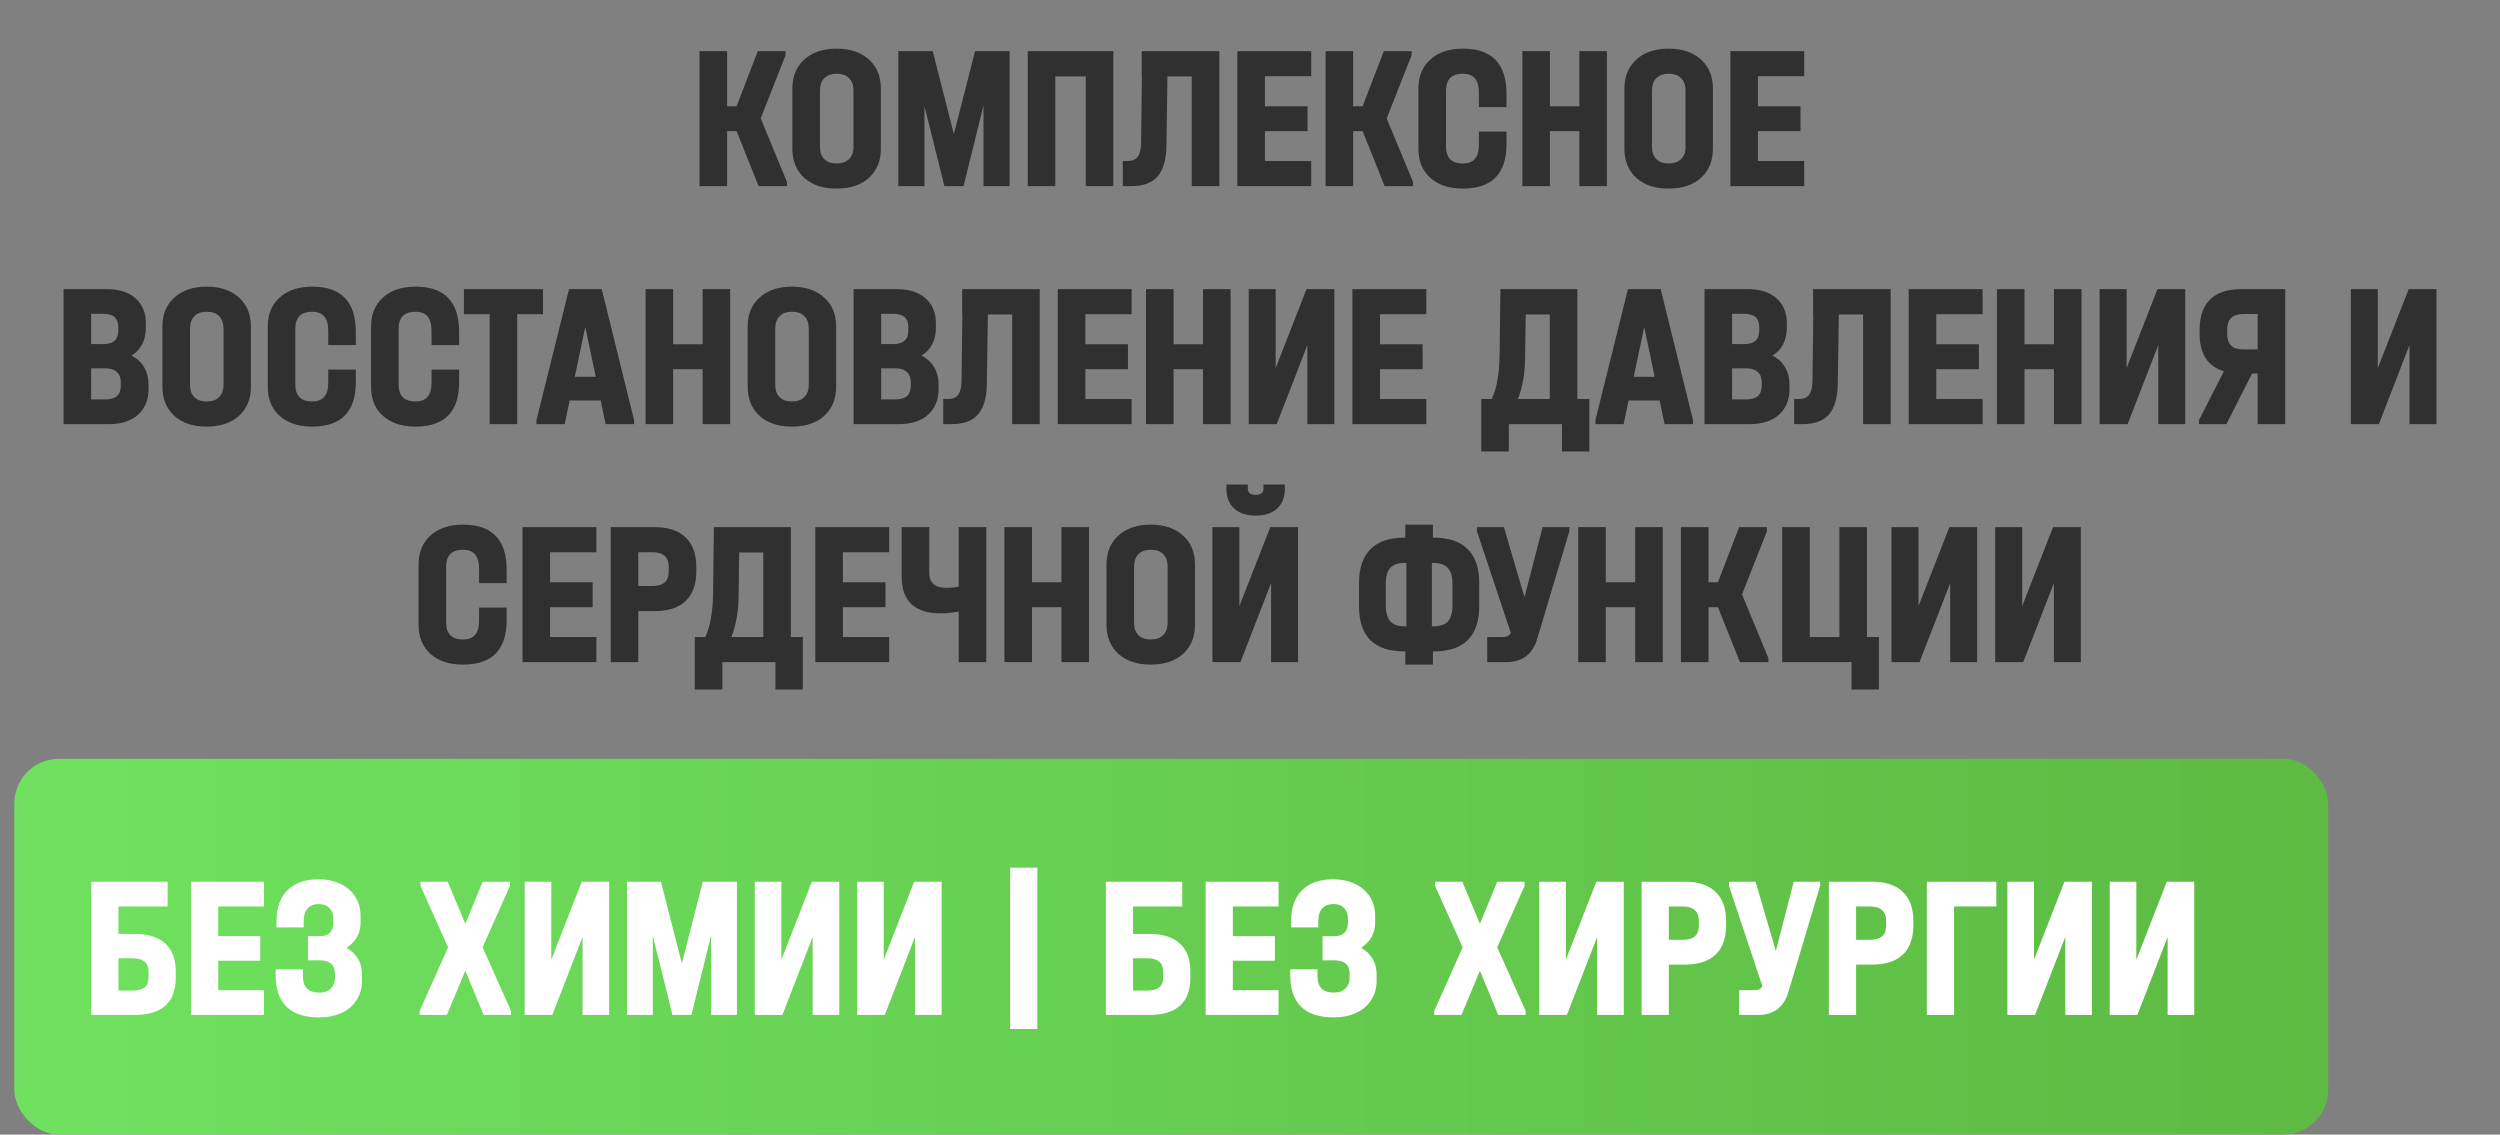 <?xml version="1.0" encoding="UTF-8"?> <svg xmlns="http://www.w3.org/2000/svg" width="1397" height="634" viewBox="0 0 1397 634" fill="none"><rect x="0" y="0" width="1397" height="634" fill="#808080" stroke="none"/><path d="M439.779 101.7V104H423.909L411.604 73.295H406.314V104H390.904V28.56H406.314V59.38H411.604L423.449 28.56H438.974V30.86L425.059 66.165L439.779 101.7ZM467.505 105.38C459.915 105.38 453.897 103.387 449.45 99.4C445.004 95.337 442.78 89.893 442.78 83.07V49.49C442.78 42.667 445.004 37.262 449.45 33.275C453.897 29.212 459.915 27.18 467.505 27.18C475.095 27.18 481.114 29.212 485.56 33.275C490.007 37.262 492.23 42.667 492.23 49.49V83.07C492.23 89.893 490.007 95.337 485.56 99.4C481.114 103.387 475.095 105.38 467.505 105.38ZM467.505 91.35C470.495 91.35 472.795 90.545 474.405 88.935C476.092 87.325 476.935 84.987 476.935 81.92V50.755C476.935 47.688 476.13 45.35 474.52 43.74C472.91 42.053 470.572 41.21 467.505 41.21C464.515 41.21 462.215 42.053 460.605 43.74C458.995 45.35 458.19 47.688 458.19 50.755V81.92C458.19 84.987 458.995 87.325 460.605 88.935C462.215 90.545 464.515 91.35 467.505 91.35ZM564.188 104H549.583V58.92L538.428 104H527.733L516.578 59.265V104H501.973V28.56H521.178L533.023 74.905L544.868 28.56H564.188V104ZM622.137 28.56V104H606.727V42.705H589.707V104H574.297V28.56H622.137ZM681.352 104H665.942V42.705H652.372L651.797 81.805C651.643 89.395 649.995 94.992 646.852 98.595C643.708 102.198 638.878 104 632.362 104H627.417V89.97H630.177C632.707 89.97 634.547 89.203 635.697 87.67C636.923 86.06 637.575 83.568 637.652 80.195L638.112 42.705H637.997V28.56H681.352V104ZM732.716 28.56V42.59H706.841V59.38H730.646V73.295H706.841V89.97H732.716V104H691.431V28.56H732.716ZM789.608 101.7V104H773.738L761.433 73.295H756.143V104H740.733V28.56H756.143V59.38H761.433L773.278 28.56H788.803V30.86L774.888 66.165L789.608 101.7ZM817.45 105.38C809.783 105.38 803.726 103.387 799.28 99.4C794.833 95.413 792.61 89.97 792.61 83.07V49.49C792.61 42.667 794.833 37.262 799.28 33.275C803.726 29.212 809.783 27.18 817.45 27.18C825.653 27.18 831.748 29.288 835.735 33.505C839.798 37.645 841.83 43.97 841.83 52.48V59.84H826.42V52.02C826.42 48.263 825.691 45.542 824.235 43.855C822.778 42.092 820.478 41.21 817.335 41.21C814.268 41.21 811.93 42.015 810.32 43.625C808.786 45.235 808.02 47.612 808.02 50.755V81.92C808.02 84.987 808.786 87.325 810.32 88.935C811.93 90.545 814.268 91.35 817.335 91.35C820.401 91.35 822.663 90.507 824.12 88.82C825.653 87.133 826.42 84.488 826.42 80.885V73.525H841.83V80.54C841.83 97.1 833.703 105.38 817.45 105.38ZM866.089 28.56V59.38H882.534V28.56H897.944V104H882.534V73.295H866.089V104H850.679V28.56H866.089ZM932.447 105.38C924.857 105.38 918.839 103.387 914.392 99.4C909.945 95.337 907.722 89.893 907.722 83.07V49.49C907.722 42.667 909.945 37.262 914.392 33.275C918.839 29.212 924.857 27.18 932.447 27.18C940.037 27.18 946.055 29.212 950.502 33.275C954.949 37.262 957.172 42.667 957.172 49.49V83.07C957.172 89.893 954.949 95.337 950.502 99.4C946.055 103.387 940.037 105.38 932.447 105.38ZM932.447 91.35C935.437 91.35 937.737 90.545 939.347 88.935C941.034 87.325 941.877 84.987 941.877 81.92V50.755C941.877 47.688 941.072 45.35 939.462 43.74C937.852 42.053 935.514 41.21 932.447 41.21C929.457 41.21 927.157 42.053 925.547 43.74C923.937 45.35 923.132 47.688 923.132 50.755V81.92C923.132 84.987 923.937 87.325 925.547 88.935C927.157 90.545 929.457 91.35 932.447 91.35ZM1008.2 28.56V42.59H982.324V59.38H1006.13V73.295H982.324V89.97H1008.2V104H966.914V28.56H1008.2ZM73.466 198.705C76.532 200.238 78.871 202.385 80.481 205.145C82.167 207.905 83.011 211.202 83.011 215.035V217.335C83.011 223.468 81.017 228.298 77.031 231.825C73.121 235.275 67.716 237 60.816 237H35.516V161.56H59.551C66.451 161.56 71.817 163.247 75.651 166.62C79.561 169.993 81.516 174.708 81.516 180.765V183.065C81.516 186.592 80.826 189.697 79.446 192.38C78.066 195.063 76.072 197.172 73.466 198.705ZM50.926 175.36V192.265H57.826C63.346 192.265 66.106 189.735 66.106 184.675V182.605C66.106 177.775 63.307 175.36 57.711 175.36H50.926ZM67.486 213.54C67.486 211.087 66.757 209.208 65.301 207.905C63.844 206.525 61.774 205.835 59.091 205.835H50.926V223.2H58.976C64.649 223.2 67.486 220.67 67.486 215.61V213.54ZM115.486 238.38C107.896 238.38 101.878 236.387 97.431 232.4C92.985 228.337 90.761 222.893 90.761 216.07V182.49C90.761 175.667 92.985 170.262 97.431 166.275C101.878 162.212 107.896 160.18 115.486 160.18C123.076 160.18 129.095 162.212 133.541 166.275C137.988 170.262 140.211 175.667 140.211 182.49V216.07C140.211 222.893 137.988 228.337 133.541 232.4C129.095 236.387 123.076 238.38 115.486 238.38ZM115.486 224.35C118.476 224.35 120.776 223.545 122.386 221.935C124.073 220.325 124.916 217.987 124.916 214.92V183.755C124.916 180.688 124.111 178.35 122.501 176.74C120.891 175.053 118.553 174.21 115.486 174.21C112.496 174.21 110.196 175.053 108.586 176.74C106.976 178.35 106.171 180.688 106.171 183.755V214.92C106.171 217.987 106.976 220.325 108.586 221.935C110.196 223.545 112.496 224.35 115.486 224.35ZM174.449 238.38C166.782 238.38 160.726 236.387 156.279 232.4C151.832 228.413 149.609 222.97 149.609 216.07V182.49C149.609 175.667 151.832 170.262 156.279 166.275C160.726 162.212 166.782 160.18 174.449 160.18C182.652 160.18 188.747 162.288 192.734 166.505C196.797 170.645 198.829 176.97 198.829 185.48V192.84H183.419V185.02C183.419 181.263 182.691 178.542 181.234 176.855C179.777 175.092 177.477 174.21 174.334 174.21C171.267 174.21 168.929 175.015 167.319 176.625C165.786 178.235 165.019 180.612 165.019 183.755V214.92C165.019 217.987 165.786 220.325 167.319 221.935C168.929 223.545 171.267 224.35 174.334 224.35C177.401 224.35 179.662 223.507 181.119 221.82C182.652 220.133 183.419 217.488 183.419 213.885V206.525H198.829V213.54C198.829 230.1 190.702 238.38 174.449 238.38ZM232.174 238.38C224.507 238.38 218.45 236.387 214.004 232.4C209.557 228.413 207.334 222.97 207.334 216.07V182.49C207.334 175.667 209.557 170.262 214.004 166.275C218.45 162.212 224.507 160.18 232.174 160.18C240.377 160.18 246.472 162.288 250.459 166.505C254.522 170.645 256.554 176.97 256.554 185.48V192.84H241.144V185.02C241.144 181.263 240.415 178.542 238.959 176.855C237.502 175.092 235.202 174.21 232.059 174.21C228.992 174.21 226.654 175.015 225.044 176.625C223.51 178.235 222.744 180.612 222.744 183.755V214.92C222.744 217.987 223.51 220.325 225.044 221.935C226.654 223.545 228.992 224.35 232.059 224.35C235.125 224.35 237.387 223.507 238.844 221.82C240.377 220.133 241.144 217.488 241.144 213.885V206.525H256.554V213.54C256.554 230.1 248.427 238.38 232.174 238.38ZM259.247 175.59V161.56H303.407V175.59H289.032V237H273.622V175.59H259.247ZM354.307 234.7V237H338.437L335.677 223.775H318.312L315.552 237H299.797V234.7L317.967 161.56H336.252L354.307 234.7ZM332.917 210.55L327.052 182.72L321.187 210.55H332.917ZM376.16 161.56V192.38H392.605V161.56H408.015V237H392.605V206.295H376.16V237H360.75V161.56H376.16ZM442.518 238.38C434.928 238.38 428.909 236.387 424.463 232.4C420.016 228.337 417.793 222.893 417.793 216.07V182.49C417.793 175.667 420.016 170.262 424.463 166.275C428.909 162.212 434.928 160.18 442.518 160.18C450.108 160.18 456.126 162.212 460.573 166.275C465.019 170.262 467.243 175.667 467.243 182.49V216.07C467.243 222.893 465.019 228.337 460.573 232.4C456.126 236.387 450.108 238.38 442.518 238.38ZM442.518 224.35C445.508 224.35 447.808 223.545 449.418 221.935C451.104 220.325 451.948 217.987 451.948 214.92V183.755C451.948 180.688 451.143 178.35 449.533 176.74C447.923 175.053 445.584 174.21 442.518 174.21C439.528 174.21 437.228 175.053 435.618 176.74C434.008 178.35 433.203 180.688 433.203 183.755V214.92C433.203 217.987 434.008 220.325 435.618 221.935C437.228 223.545 439.528 224.35 442.518 224.35ZM514.935 198.705C518.002 200.238 520.34 202.385 521.95 205.145C523.637 207.905 524.48 211.202 524.48 215.035V217.335C524.48 223.468 522.487 228.298 518.5 231.825C514.59 235.275 509.185 237 502.285 237H476.985V161.56H501.02C507.92 161.56 513.287 163.247 517.12 166.62C521.03 169.993 522.985 174.708 522.985 180.765V183.065C522.985 186.592 522.295 189.697 520.915 192.38C519.535 195.063 517.542 197.172 514.935 198.705ZM492.395 175.36V192.265H499.295C504.815 192.265 507.575 189.735 507.575 184.675V182.605C507.575 177.775 504.777 175.36 499.18 175.36H492.395ZM508.955 213.54C508.955 211.087 508.227 209.208 506.77 207.905C505.314 206.525 503.244 205.835 500.56 205.835H492.395V223.2H500.445C506.119 223.2 508.955 220.67 508.955 215.61V213.54ZM581.007 237H565.597V175.705H552.027L551.452 214.805C551.299 222.395 549.651 227.992 546.507 231.595C543.364 235.198 538.534 237 532.017 237H527.072V222.97H529.832C532.362 222.97 534.202 222.203 535.352 220.67C536.579 219.06 537.231 216.568 537.307 213.195L537.767 175.705H537.652V161.56H581.007V237ZM632.372 161.56V175.59H606.497V192.38H630.302V206.295H606.497V222.97H632.372V237H591.087V161.56H632.372ZM655.799 161.56V192.38H672.244V161.56H687.654V237H672.244V206.295H655.799V237H640.389V161.56H655.799ZM712.841 161.56V205.72L730.091 161.56H745.616V237H730.551V192.84L713.416 237H697.776V161.56H712.841ZM797.011 161.56V175.59H771.136V192.38H794.941V206.295H771.136V222.97H797.011V237H755.726V161.56H797.011ZM888.111 222.97V252.295H872.816V237H843.146V252.295H827.736V222.97H833.601C836.361 217.067 837.818 209.017 837.971 198.82L838.431 161.56H881.441V222.97H888.111ZM852.231 199.97C852.155 208.71 850.813 216.377 848.206 222.97H866.031V175.705H852.576L852.231 199.97ZM946.041 234.7V237H930.171L927.411 223.775H910.046L907.286 237H891.531V234.7L909.701 161.56H927.986L946.041 234.7ZM924.651 210.55L918.786 182.72L912.921 210.55H924.651ZM990.433 198.705C993.5 200.238 995.838 202.385 997.448 205.145C999.135 207.905 999.978 211.202 999.978 215.035V217.335C999.978 223.468 997.985 228.298 993.998 231.825C990.088 235.275 984.683 237 977.783 237H952.483V161.56H976.518C983.418 161.56 988.785 163.247 992.618 166.62C996.528 169.993 998.483 174.708 998.483 180.765V183.065C998.483 186.592 997.793 189.697 996.413 192.38C995.033 195.063 993.04 197.172 990.433 198.705ZM967.893 175.36V192.265H974.793C980.313 192.265 983.073 189.735 983.073 184.675V182.605C983.073 177.775 980.275 175.36 974.678 175.36H967.893ZM984.453 213.54C984.453 211.087 983.725 209.208 982.268 207.905C980.812 206.525 978.742 205.835 976.058 205.835H967.893V223.2H975.943C981.617 223.2 984.453 220.67 984.453 215.61V213.54ZM1056.51 237H1041.1V175.705H1027.53L1026.95 214.805C1026.8 222.395 1025.15 227.992 1022.01 231.595C1018.86 235.198 1014.03 237 1007.52 237H1002.57V222.97H1005.33C1007.86 222.97 1009.7 222.203 1010.85 220.67C1012.08 219.06 1012.73 216.568 1012.81 213.195L1013.27 175.705H1013.15V161.56H1056.51V237ZM1107.87 161.56V175.59H1081.99V192.38H1105.8V206.295H1081.99V222.97H1107.87V237H1066.58V161.56H1107.87ZM1131.3 161.56V192.38H1147.74V161.56H1163.15V237H1147.74V206.295H1131.3V237H1115.89V161.56H1131.3ZM1188.34 161.56V205.72L1205.59 161.56H1221.11V237H1206.05V192.84L1188.91 237H1173.27V161.56H1188.34ZM1276.99 161.56V237H1261.58V208.71H1258.48L1244.1 237H1228.81V234.7L1242.72 207.445C1233.68 204.762 1229.15 197.785 1229.15 186.515V184.215C1229.15 176.778 1231.11 171.143 1235.02 167.31C1239.01 163.477 1244.83 161.56 1252.5 161.56H1276.99ZM1261.58 175.475H1253.76C1250.62 175.475 1248.28 176.203 1246.75 177.66C1245.29 179.04 1244.56 181.187 1244.56 184.1V186.4C1244.56 189.467 1245.29 191.728 1246.75 193.185C1248.21 194.565 1250.54 195.255 1253.76 195.255H1261.58V175.475ZM1328.72 161.56V205.72L1345.97 161.56H1361.5V237H1346.43V192.84L1329.3 237H1313.66V161.56H1328.72ZM258.734 371.38C251.067 371.38 245.01 369.387 240.564 365.4C236.117 361.413 233.894 355.97 233.894 349.07V315.49C233.894 308.667 236.117 303.262 240.564 299.275C245.01 295.212 251.067 293.18 258.734 293.18C266.937 293.18 273.032 295.288 277.019 299.505C281.082 303.645 283.114 309.97 283.114 318.48V325.84H267.704V318.02C267.704 314.263 266.975 311.542 265.519 309.855C264.062 308.092 261.762 307.21 258.619 307.21C255.552 307.21 253.214 308.015 251.604 309.625C250.07 311.235 249.304 313.612 249.304 316.755V347.92C249.304 350.987 250.07 353.325 251.604 354.935C253.214 356.545 255.552 357.35 258.619 357.35C261.685 357.35 263.947 356.507 265.404 354.82C266.937 353.133 267.704 350.488 267.704 346.885V339.525H283.114V346.54C283.114 363.1 274.987 371.38 258.734 371.38ZM333.248 294.56V308.59H307.373V325.38H331.178V339.295H307.373V355.97H333.248V370H291.963V294.56H333.248ZM365.76 294.56C373.35 294.56 379.138 296.477 383.125 300.31C387.112 304.067 389.105 309.587 389.105 316.87V319.17C389.105 326.53 387.112 332.088 383.125 335.845C379.215 339.602 373.427 341.48 365.76 341.48H356.675V370H341.265V294.56H365.76ZM364.61 327.45C367.6 327.45 369.862 326.798 371.395 325.495C372.928 324.192 373.695 322.083 373.695 319.17V316.87C373.695 311.35 370.667 308.59 364.61 308.59H356.675V327.45H364.61ZM448.607 355.97V385.295H433.312V370H403.642V385.295H388.232V355.97H394.097C396.857 350.067 398.313 342.017 398.467 331.82L398.927 294.56H441.937V355.97H448.607ZM412.727 332.97C412.65 341.71 411.308 349.377 408.702 355.97H426.527V308.705H413.072L412.727 332.97ZM496.876 294.56V308.59H471.001V325.38H494.806V339.295H471.001V355.97H496.876V370H455.591V294.56H496.876ZM551.123 294.56V370H535.713V341.71C532.11 342.4 528.698 342.745 525.478 342.745C518.348 342.745 512.943 341.02 509.263 337.57C505.66 334.12 503.858 328.983 503.858 322.16V294.56H519.268V320.09C519.268 325.687 522.526 328.485 529.043 328.485C530.653 328.485 532.876 328.293 535.713 327.91V294.56H551.123ZM576.68 294.56V325.38H593.125V294.56H608.535V370H593.125V339.295H576.68V370H561.27V294.56H576.68ZM643.038 371.38C635.448 371.38 629.429 369.387 624.983 365.4C620.536 361.337 618.313 355.893 618.313 349.07V315.49C618.313 308.667 620.536 303.262 624.983 299.275C629.429 295.212 635.448 293.18 643.038 293.18C650.628 293.18 656.646 295.212 661.093 299.275C665.539 303.262 667.763 308.667 667.763 315.49V349.07C667.763 355.893 665.539 361.337 661.093 365.4C656.646 369.387 650.628 371.38 643.038 371.38ZM643.038 357.35C646.028 357.35 648.328 356.545 649.938 354.935C651.624 353.325 652.468 350.987 652.468 347.92V316.755C652.468 313.688 651.663 311.35 650.053 309.74C648.443 308.053 646.104 307.21 643.038 307.21C640.048 307.21 637.748 308.053 636.138 309.74C634.528 311.35 633.723 313.688 633.723 316.755V347.92C633.723 350.987 634.528 353.325 636.138 354.935C637.748 356.545 640.048 357.35 643.038 357.35ZM692.57 294.56V338.72L709.82 294.56H725.345V370H710.28V325.84L693.145 370H677.505V294.56H692.57ZM701.655 288.12C696.595 288.12 692.609 286.817 689.695 284.21C686.782 281.527 685.325 277.847 685.325 273.17V270.755H697.285V273.17C697.285 274.243 697.669 275.087 698.435 275.7C699.202 276.237 700.275 276.505 701.655 276.505C703.035 276.505 704.109 276.237 704.875 275.7C705.642 275.087 706.025 274.243 706.025 273.17V270.755H717.985V273.17C717.985 277.847 716.529 281.527 713.615 284.21C710.702 286.817 706.715 288.12 701.655 288.12ZM801.173 300.425C809.53 300.425 815.855 302.572 820.148 306.865C824.442 311.082 826.588 317.368 826.588 325.725V338.835C826.588 347.192 824.442 353.478 820.148 357.695C815.932 361.912 809.607 364.02 801.173 364.02H800.713V371.38H785.303V364.02H784.843C776.41 364.02 770.047 361.912 765.753 357.695C761.537 353.478 759.428 347.192 759.428 338.835V325.725C759.428 317.368 761.575 311.082 765.868 306.865C770.162 302.572 776.487 300.425 784.843 300.425H785.303V293.18H800.713V300.425H801.173ZM774.378 338.26C774.378 342.323 775.222 345.313 776.908 347.23C778.595 349.07 781.24 349.99 784.843 349.99H785.878V314.57H784.843C781.163 314.57 778.48 315.528 776.793 317.445C775.183 319.285 774.378 322.237 774.378 326.3V338.26ZM811.638 326.3C811.638 322.237 810.795 319.285 809.108 317.445C807.422 315.528 804.777 314.57 801.173 314.57H800.138V349.99H801.173C804.777 349.99 807.422 349.07 809.108 347.23C810.795 345.313 811.638 342.323 811.638 338.26V326.3ZM876.957 294.56V296.86L859.017 356.89C856.41 365.63 850.66 370 841.767 370H831.072V355.97H839.697C840.847 355.97 841.767 355.817 842.457 355.51C843.147 355.127 843.76 354.552 844.297 353.785L825.322 296.86V294.56H840.387L851.887 333.775L862.007 294.56H876.957ZM897.31 294.56V325.38H913.755V294.56H929.165V370H913.755V339.295H897.31V370H881.9V294.56H897.31ZM988.163 367.7V370H972.293L959.988 339.295H954.698V370H939.288V294.56H954.698V325.38H959.988L971.833 294.56H987.358V296.86L973.443 332.165L988.163 367.7ZM1049.94 355.97V385.295H1034.64V370H995.889V294.56H1011.3V355.97H1027.86V294.56H1043.27V355.97H1049.94ZM1072.05 294.56V338.72L1089.3 294.56H1104.82V370H1089.76V325.84L1072.62 370H1056.98V294.56H1072.05ZM1130 294.56V338.72L1147.25 294.56H1162.77V370H1147.71V325.84L1130.57 370H1114.93V294.56H1130Z" fill="#313031"></path><rect x="8" y="424" width="1293" height="210" rx="25" fill="url(#paint0_linear_38_27)"></rect><path d="M93.671 492.701V506.548H66.203V521.871H75.17C82.737 521.871 88.45 523.649 92.309 527.205C96.244 530.686 98.211 535.907 98.211 542.869V546.274C98.211 560.197 90.531 567.158 75.17 567.158H50.994V492.701H93.671ZM74.035 553.538C76.986 553.538 79.218 552.97 80.732 551.835C82.245 550.7 83.002 548.809 83.002 546.16V542.755C83.002 537.912 80.013 535.491 74.035 535.491H66.203V553.538H74.035ZM147.495 492.701V506.548H121.957V523.119H145.452V536.853H121.957V553.311H147.495V567.158H106.748V492.701H147.495ZM193.658 529.589C196.382 531.178 198.5 533.221 200.014 535.718C201.527 538.215 202.284 541.091 202.284 544.344V548.203C202.284 552.214 201.262 555.77 199.219 558.873C197.252 561.975 194.452 564.358 190.82 566.023C187.188 567.688 182.988 568.52 178.221 568.52C170.276 568.52 164.26 566.553 160.174 562.618C156.088 558.608 154.045 552.781 154.045 545.139V541.62H169.255V545.252C169.255 548.506 170.011 550.89 171.525 552.403C173.038 553.916 175.422 554.673 178.675 554.673C181.248 554.673 183.291 553.916 184.804 552.403C186.393 550.89 187.188 548.884 187.188 546.387V544.117C187.188 539.123 184.313 536.626 178.562 536.626H172.092V523.119H179.016C181.286 523.119 183.064 522.476 184.35 521.19C185.637 519.828 186.28 517.974 186.28 515.628V513.472C186.28 510.899 185.561 508.894 184.123 507.456C182.686 505.943 180.718 505.186 178.221 505.186C175.497 505.186 173.379 506.018 171.865 507.683C170.427 509.272 169.709 511.618 169.709 514.72V518.239H154.499V514.72C154.499 507.305 156.542 501.554 160.628 497.468C164.715 493.382 170.541 491.339 178.108 491.339C182.648 491.339 186.696 492.209 190.253 493.949C193.809 495.614 196.571 497.997 198.538 501.1C200.506 504.202 201.489 507.759 201.489 511.769V515.628C201.489 518.579 200.808 521.265 199.446 523.687C198.084 526.033 196.155 528 193.658 529.589ZM285.569 564.888V567.158H270.246L260.031 542.415L249.702 567.158H234.493V564.888L250.383 529.362L234.947 494.971V492.701H250.156L260.031 516.196L269.678 492.701H285.001V494.971L269.678 529.362L285.569 564.888ZM308.053 492.701V536.286L325.078 492.701H340.401V567.158H325.532V523.573L308.62 567.158H293.184V492.701H308.053ZM411.783 567.158H397.368V522.665L386.359 567.158H375.803L364.793 523.006V567.158H350.378V492.701H369.333L381.024 538.442L392.715 492.701H411.783V567.158ZM436.63 492.701V536.286L453.655 492.701H468.978V567.158H454.109V523.573L437.197 567.158H421.761V492.701H436.63ZM493.824 492.701V536.286L510.849 492.701H526.172V567.158H511.303V523.573L494.392 567.158H478.955V492.701H493.824ZM579.674 484.869V574.99H564.465V484.869H579.674ZM660.628 492.701V506.548H633.16V521.871H642.127C649.694 521.871 655.407 523.649 659.266 527.205C663.201 530.686 665.168 535.907 665.168 542.869V546.274C665.168 560.197 657.488 567.158 642.127 567.158H617.951V492.701H660.628ZM640.992 553.538C643.943 553.538 646.175 552.97 647.689 551.835C649.202 550.7 649.959 548.809 649.959 546.16V542.755C649.959 537.912 646.97 535.491 640.992 535.491H633.16V553.538H640.992ZM714.452 492.701V506.548H688.914V523.119H712.409V536.853H688.914V553.311H714.452V567.158H673.705V492.701H714.452ZM760.615 529.589C763.339 531.178 765.457 533.221 766.971 535.718C768.484 538.215 769.241 541.091 769.241 544.344V548.203C769.241 552.214 768.219 555.77 766.176 558.873C764.209 561.975 761.409 564.358 757.777 566.023C754.145 567.688 749.946 568.52 745.178 568.52C737.233 568.52 731.218 566.553 727.132 562.618C723.045 558.608 721.002 552.781 721.002 545.139V541.62H736.212V545.252C736.212 548.506 736.968 550.89 738.482 552.403C739.995 553.916 742.379 554.673 745.632 554.673C748.205 554.673 750.248 553.916 751.762 552.403C753.351 550.89 754.145 548.884 754.145 546.387V544.117C754.145 539.123 751.27 536.626 745.519 536.626H739.049V523.119H745.973C748.243 523.119 750.021 522.476 751.308 521.19C752.594 519.828 753.237 517.974 753.237 515.628V513.472C753.237 510.899 752.518 508.894 751.081 507.456C749.643 505.943 747.675 505.186 745.178 505.186C742.454 505.186 740.336 506.018 738.822 507.683C737.385 509.272 736.666 511.618 736.666 514.72V518.239H721.456V514.72C721.456 507.305 723.499 501.554 727.586 497.468C731.672 493.382 737.498 491.339 745.065 491.339C749.605 491.339 753.653 492.209 757.21 493.949C760.766 495.614 763.528 497.997 765.495 501.1C767.463 504.202 768.446 507.759 768.446 511.769V515.628C768.446 518.579 767.765 521.265 766.403 523.687C765.041 526.033 763.112 528 760.615 529.589ZM852.526 564.888V567.158H837.203L826.988 542.415L816.659 567.158H801.45V564.888L817.34 529.362L801.904 494.971V492.701H817.113L826.988 516.196L836.635 492.701H851.958V494.971L836.635 529.362L852.526 564.888ZM875.01 492.701V536.286L892.035 492.701H907.358V567.158H892.489V523.573L875.577 567.158H860.141V492.701H875.01ZM941.512 492.701C949.003 492.701 954.716 494.592 958.65 498.376C962.585 502.084 964.553 507.532 964.553 514.72V516.99C964.553 524.254 962.585 529.74 958.65 533.448C954.791 537.156 949.078 539.01 941.512 539.01H932.545V567.158H917.336V492.701H941.512ZM940.377 525.162C943.328 525.162 945.56 524.519 947.073 523.233C948.587 521.946 949.343 519.866 949.343 516.99V514.72C949.343 509.272 946.354 506.548 940.377 506.548H932.545V525.162H940.377ZM1017.09 492.701V494.971L999.385 554.219C996.813 562.845 991.138 567.158 982.36 567.158H971.804V553.311H980.317C981.452 553.311 982.36 553.16 983.041 552.857C983.722 552.479 984.327 551.911 984.857 551.154L966.129 494.971V492.701H980.998L992.348 531.405L1002.34 492.701H1017.09ZM1046.15 492.701C1053.64 492.701 1059.35 494.592 1063.29 498.376C1067.22 502.084 1069.19 507.532 1069.19 514.72V516.99C1069.19 524.254 1067.22 529.74 1063.29 533.448C1059.43 537.156 1053.71 539.01 1046.15 539.01H1037.18V567.158H1021.97V492.701H1046.15ZM1045.01 525.162C1047.96 525.162 1050.19 524.519 1051.71 523.233C1053.22 521.946 1053.98 519.866 1053.98 516.99V514.72C1053.98 509.272 1050.99 506.548 1045.01 506.548H1037.18V525.162H1045.01ZM1115.54 492.701V506.548H1091.94V567.158H1076.73V492.701H1115.54ZM1136.6 492.701V536.286L1153.62 492.701H1168.95V567.158H1154.08V523.573L1137.16 567.158H1121.73V492.701H1136.6ZM1193.79 492.701V536.286L1210.82 492.701H1226.14V567.158H1211.27V523.573L1194.36 567.158H1178.92V492.701H1193.79Z" fill="white"></path><defs><linearGradient id="paint0_linear_38_27" x1="8" y1="529" x2="1301" y2="529" gradientUnits="userSpaceOnUse"><stop stop-color="#6FE15F"></stop><stop offset="1" stop-color="#5DBA42"></stop></linearGradient></defs></svg> 